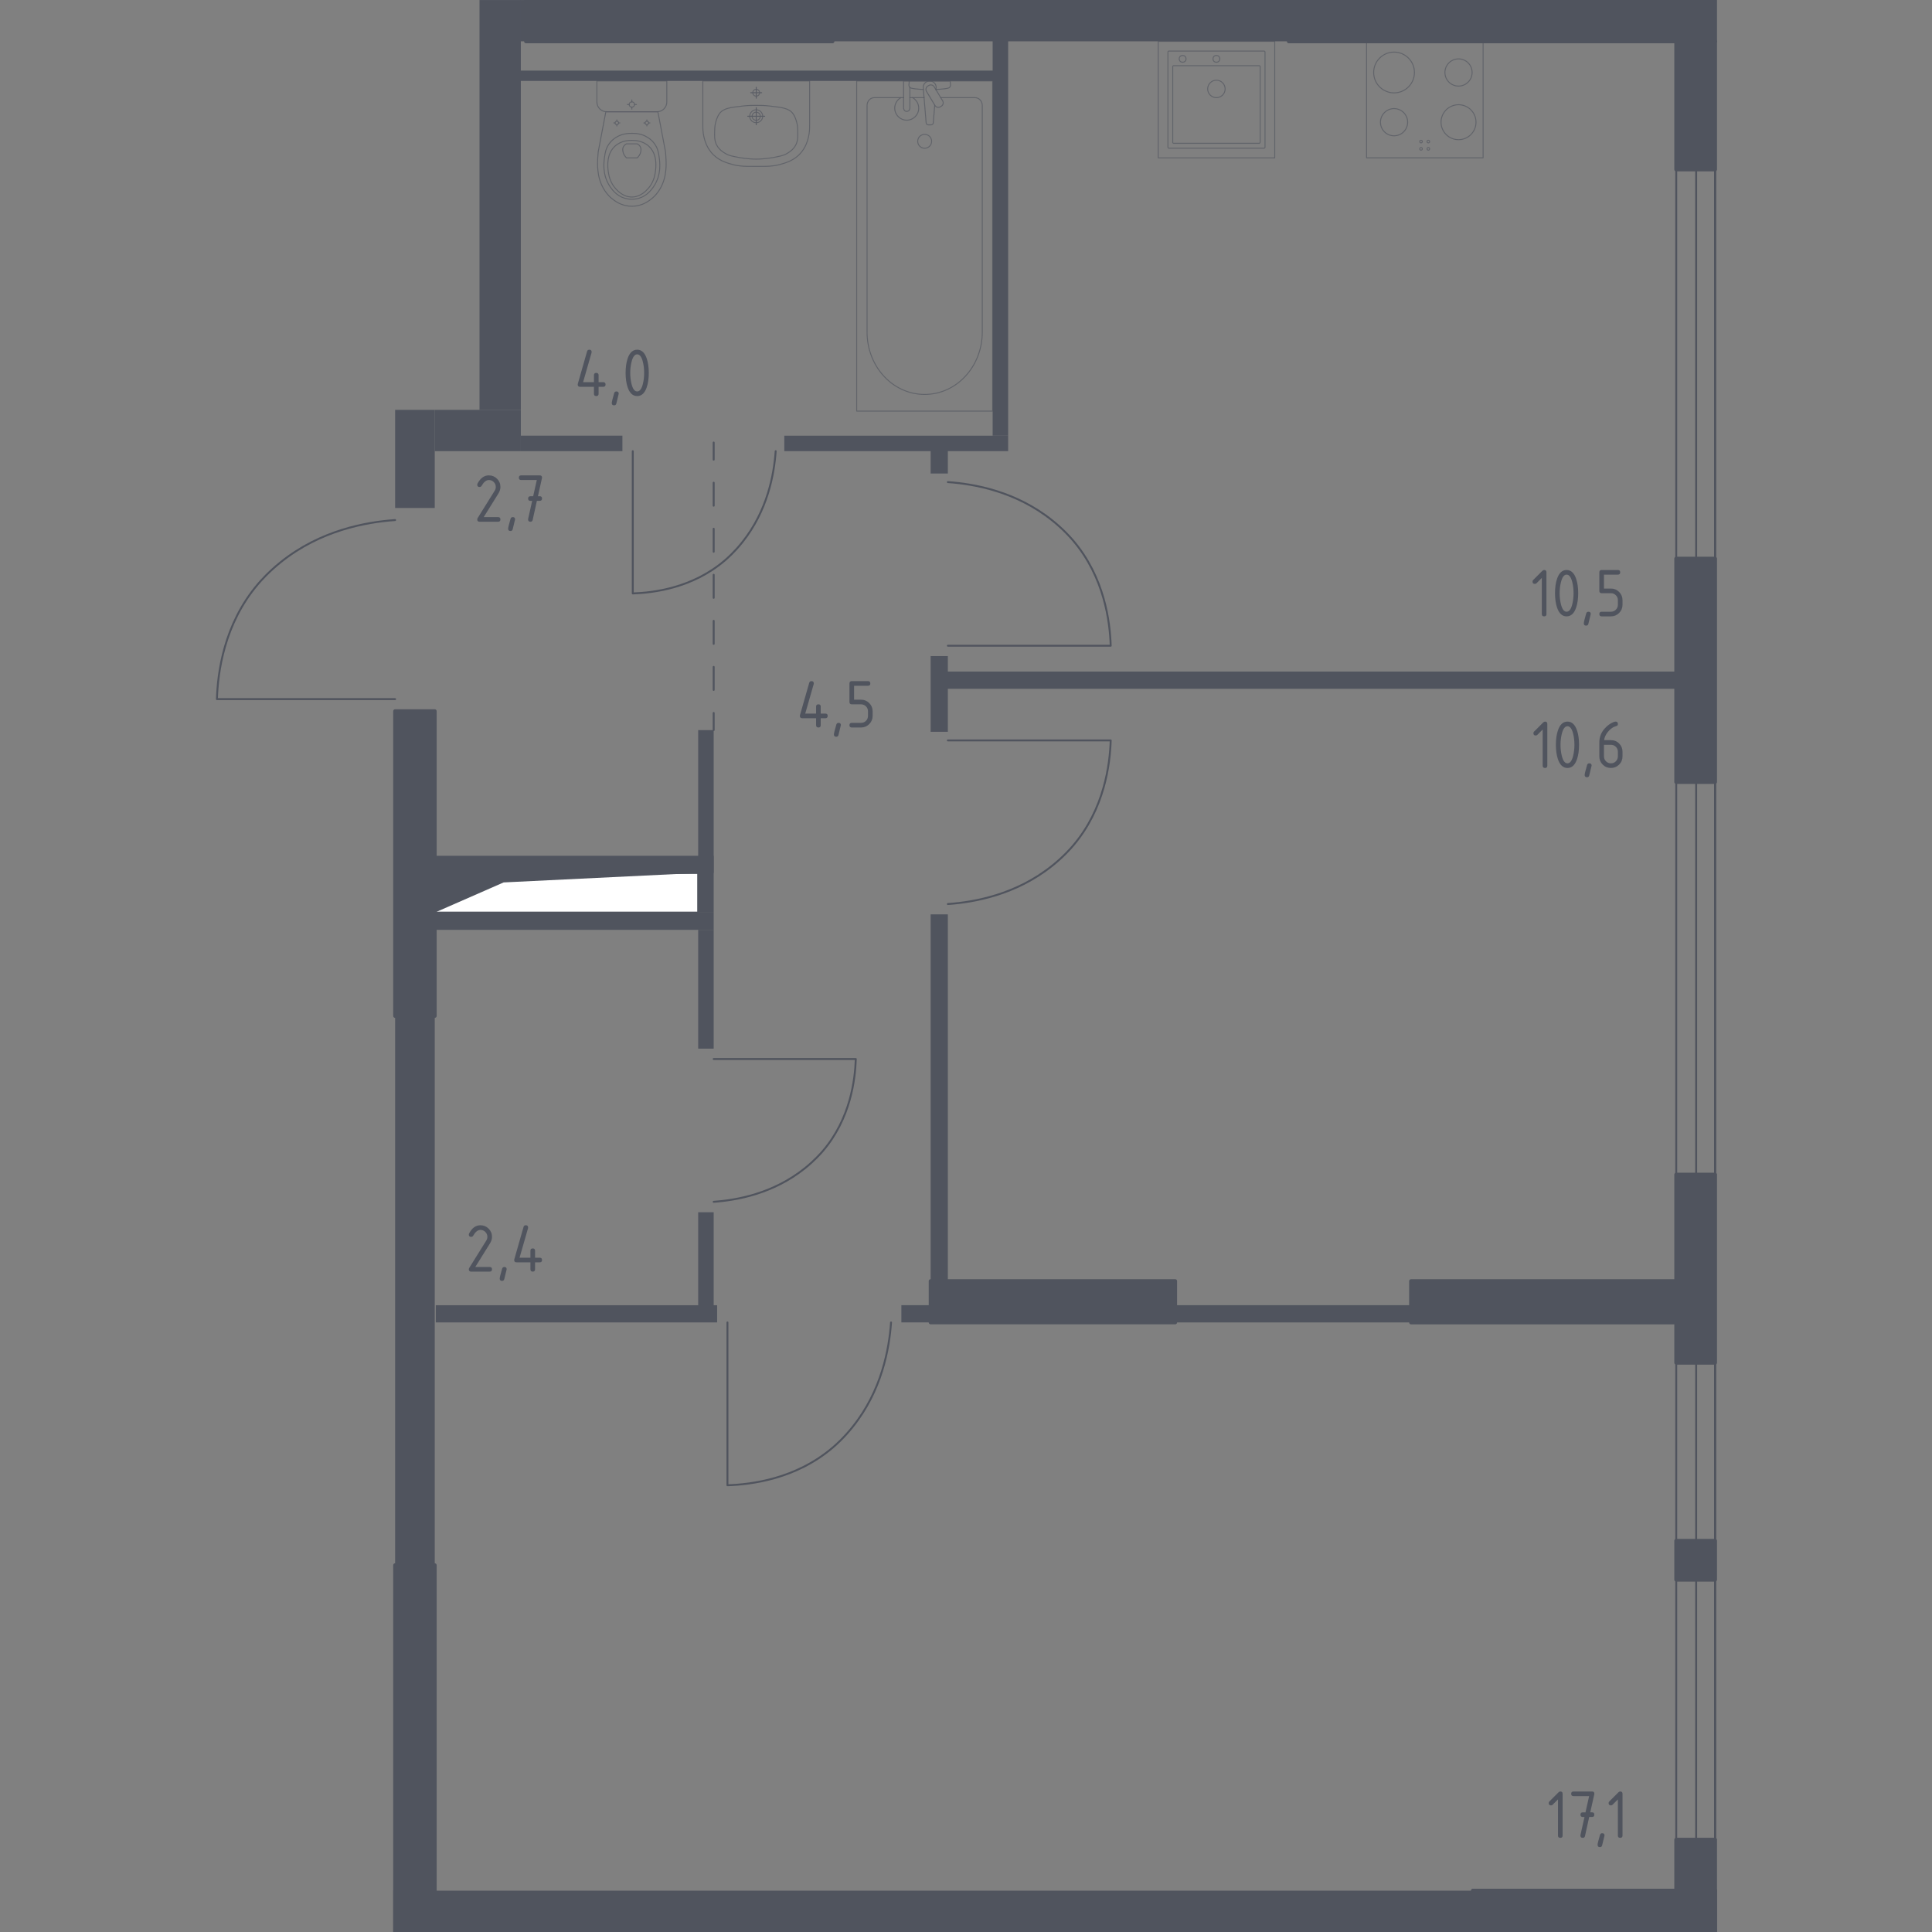 <?xml version="1.0" encoding="utf-8"?>
<!-- Generator: Adobe Illustrator 26.5.0, SVG Export Plug-In . SVG Version: 6.00 Build 0)  -->
<svg version="1.1" xmlns="http://www.w3.org/2000/svg" xmlns:xlink="http://www.w3.org/1999/xlink" x="0px" y="0px"
	 viewBox="0 0 1000 1000" style="enable-background:new 0 0 1000 1000;" xml:space="preserve">
<rect x="0" y="0" width="1000" height="1000" fill="#808080" stroke="none"/>
<style type="text/css">
	.st0{fill:none;stroke:#50545E;stroke-width:0.993;stroke-linecap:round;stroke-linejoin:round;stroke-miterlimit:10;}
	.st1{fill:#FFFFFF;stroke:#50545E;stroke-width:0.993;stroke-linecap:round;stroke-linejoin:round;stroke-miterlimit:10;}
	.st2{fill:#50545E;}
	.st3{fill:none;stroke:#50545E;stroke-width:0.993;stroke-linecap:round;stroke-linejoin:round;}
	
		.st4{fill:none;stroke:#50545E;stroke-width:0.993;stroke-linecap:round;stroke-linejoin:round;stroke-dasharray:11.919,11.919,11.919,11.919;}
	
		.st5{fill:none;stroke:#50545E;stroke-width:0.993;stroke-linecap:round;stroke-linejoin:round;stroke-dasharray:11.919,11.919,11.919,11.919,11.919,11.919;}
	.st6{opacity:0.8;}
	.st7{opacity:0.8;fill:none;stroke:#50545E;stroke-width:0.496;stroke-linecap:round;stroke-linejoin:round;stroke-miterlimit:10;}
	.st8{fill:none;stroke:#50545E;stroke-width:0.496;stroke-linecap:round;stroke-linejoin:round;stroke-miterlimit:10;}
	.st9{fill:#50545E;stroke:#50545E;stroke-width:1.986;stroke-linecap:round;stroke-linejoin:round;stroke-miterlimit:10;}
</style>
<g id="Окна_x2C__двери">
	<path class="st0" d="M461.2,684.5c-0.95,13.7-4.8,35.25-19.88,54.06c-4.58,5.72-8.78,9.41-10.34,10.73
		c-19.12,16.3-42.13,19.07-54.46,19.48c0-28.09,0-56.18,0-84.27"/>
	<path class="st0" d="M369.4,622.05c11.96-0.83,30.77-4.19,47.19-17.35c4.99-4,8.21-7.66,9.37-9.02
		c14.23-16.69,16.65-36.77,17-47.54c-24.52,0-49.04,0-73.56,0"/>
	<path class="st0" d="M490.61,467.93c13.71-0.95,35.26-4.8,54.07-19.88c5.72-4.58,9.41-8.78,10.74-10.34
		c16.31-19.13,19.08-42.14,19.48-54.47c-28.1,0-56.19,0-84.29,0"/>
	<path class="st0" d="M490.61,249.53c13.71,0.95,35.26,4.8,54.07,19.88c5.72,4.58,9.41,8.78,10.74,10.34
		c16.31,19.13,19.08,42.14,19.48,54.47c-28.1,0-56.19,0-84.29,0"/>
	<path class="st0" d="M401.49,233.53c-0.83,11.97-4.19,30.8-17.36,47.23c-4,4.99-7.67,8.22-9.03,9.38
		c-16.71,14.24-36.8,16.67-47.58,17.02c0-24.54,0-49.08,0-73.63"/>
	<path class="st0" d="M204.52,269.18c-15,1.04-38.59,5.25-59.18,21.76c-6.26,5.02-10.3,9.61-11.75,11.31
		c-17.85,20.93-20.88,46.12-21.32,59.62c30.75,0,61.5,0,92.25,0"/>
	<g>
		<rect x="867.61" y="87.71" class="st0" width="20.12" height="201.44"/>
		<rect x="877.93" y="87.71" class="st0" width="9.8" height="201.44"/>
	</g>
	<g>
		<rect x="867.61" y="404.76" class="st0" width="20.12" height="203.2"/>
		<rect x="877.93" y="404.76" class="st0" width="9.8" height="203.2"/>
	</g>
	<g>
		<rect x="867.61" y="705.34" class="st0" width="20.12" height="246.88"/>
		<rect x="877.93" y="705.34" class="st0" width="9.8" height="246.88"/>
	</g>
</g>
<g id="Шахты">
	<g>
		<polyline class="st1" points="361.38,451.84 361.38,472.37 225.02,472.37 225.01,451.84 361.38,451.84 		"/>
		<polygon class="st2" points="225.01,451.84 361.38,451.84 260.67,456.74 225.01,472.37 		"/>
	</g>
</g>
<g id="Пунктир">
	<g>
		<g>
			<line class="st3" x1="369.4" y1="377.89" x2="369.4" y2="369.02"/>
			<line class="st4" x1="369.4" y1="357.1" x2="369.4" y2="315.39"/>
			<line class="st5" x1="369.4" y1="309.43" x2="369.4" y2="243.87"/>
			<line class="st3" x1="369.4" y1="237.92" x2="369.4" y2="229.05"/>
		</g>
	</g>
</g>
<g id="Сантехника">
	<g class="st6">
		
			<rect x="707.33" y="21.39" transform="matrix(-1 -8.993752e-11 8.993752e-11 -1 1474.978 103.091)" class="st7" width="60.31" height="60.31"/>
		<g>
			<circle class="st7" cx="721.56" cy="37.52" r="10.55"/>
		</g>
		<g>
			<circle class="st7" cx="754.93" cy="63.25" r="9.05"/>
		</g>
		<g>
			<circle class="st7" cx="754.93" cy="37.52" r="7.04"/>
		</g>
		<g>
			<circle class="st7" cx="721.56" cy="63.25" r="7.04"/>
		</g>
		<circle class="st7" cx="739.3" cy="77.04" r="0.68"/>
		<circle class="st7" cx="735.53" cy="77.04" r="0.68"/>
		<circle class="st7" cx="735.53" cy="73.27" r="0.68"/>
		<circle class="st7" cx="739.3" cy="73.27" r="0.68"/>
	</g>
	<g class="st6">
		
			<rect x="599.49" y="21.41" transform="matrix(-1 -7.453593e-07 7.453593e-07 -1 1259.296 103.135)" class="st7" width="60.31" height="60.31"/>
		<circle class="st7" cx="629.61" cy="46.03" r="4.52"/>
		<circle class="st7" cx="629.61" cy="30.46" r="1.76"/>
		<circle class="st7" cx="612.12" cy="30.46" r="1.76"/>
		<path class="st7" d="M605.02,76.7l49.25,0c0.28,0,0.5-0.23,0.5-0.5V26.94c0-0.28-0.23-0.5-0.5-0.5l-49.25,0
			c-0.28,0-0.5,0.23-0.5,0.5v49.25C604.52,76.47,604.74,76.7,605.02,76.7z"/>
		<path class="st7" d="M607.51,74.18l44.23,0c0.28,0,0.5-0.23,0.5-0.5l0-39.2c0-0.28-0.23-0.5-0.5-0.5l-44.23,0
			c-0.28,0-0.5,0.23-0.5,0.5l0,39.2C607.01,73.95,607.23,74.18,607.51,74.18z"/>
	</g>
	<g class="st6">
		<line class="st7" x1="478.29" y1="50.55" x2="470.95" y2="50.55"/>
		<path class="st7" d="M467.7,50.55l-15.17,0c-2.07,0-3.74,1.81-3.74,4.04l0,117.35c0,8.01,2.76,15.74,7.74,21.67
			c11.83,14.07,32.31,14.07,44.14,0c4.99-5.93,7.75-13.66,7.75-21.67l0-117.35c0-2.23-1.68-4.04-3.75-4.04l-17.76,0"/>
		<rect x="443.42" y="41.91" class="st7" width="70.36" height="170.88"/>
		<path class="st7" d="M478.6,76.74c-1.99,0-3.6-1.61-3.6-3.6c0-1.99,1.61-3.6,3.6-3.6c1.99,0,3.6,1.61,3.6,3.6
			C482.21,75.13,480.59,76.74,478.6,76.74z"/>
		<path class="st7" d="M470.95,41.91h-3.25v5.3v0.36v8.37c0,0,0.06,1.72,1.62,1.72s1.63-1.72,1.63-1.72v-8.37v-0.36v-1.95"/>
		<path class="st7" d="M484.46,46.47l0.09-1.06c0.13-1.67-1.12-3.26-2.97-3.47c-0.12-0.01-0.24-0.02-0.37-0.02
			c-0.12,0-0.25,0.01-0.37,0.02c-1.84,0.22-3.1,1.8-2.97,3.47l1.5,18.17c0,0.58,0.52,1.05,1.16,1.05h1.37
			c0.65,0,1.16-0.47,1.16-1.05l0.76-9.2"/>
		<path class="st7" d="M487.23,54.97l-0.53,0.32c-0.95,0.57-2.19,0.26-2.76-0.69l-4.39-7.29c-0.57-0.95-0.26-2.19,0.68-2.76
			l0.54-0.32c0.94-0.57,2.18-0.26,2.76,0.68l4.39,7.29C488.49,53.16,488.18,54.4,487.23,54.97z"/>
		<path class="st7" d="M484.37,46.32c2.56-0.14,5.9-0.4,6.79-0.85c1.24-0.63,0.69-2.4,0.69-2.4v-1.13l-21.28,0v1.13
			c0,0-0.55,1.77,0.69,2.4c0.88,0.45,4.13,0.71,6.68,0.85"/>
		<path class="st7" d="M466.29,50.55c-1.9,1.06-3.18,3.1-3.18,5.43c0,3.43,2.78,6.22,6.21,6.22c3.43,0,6.21-2.78,6.21-6.22
			c0-2.33-1.28-4.36-3.18-5.43"/>
	</g>
	<g class="st6">
		<path class="st7" d="M389.3,60.17c0,1.17,0.95,2.11,2.12,2.11c1.17,0,2.11-0.94,2.11-2.11c0-1.17-0.95-2.11-2.11-2.11
			C390.25,58.06,389.3,59.01,389.3,60.17z"/>
		<path class="st7" d="M388.06,60.17c0,1.85,1.51,3.34,3.36,3.34c1.85,0,3.35-1.5,3.35-3.34c0-1.85-1.5-3.35-3.35-3.35
			C389.57,56.83,388.06,58.32,388.06,60.17z"/>
		<path class="st7" d="M363.77,41.91h0.01h55.27h0.01c0,7.67,0,15.35,0,23.02c0,0.05,0,0.11-0.01,0.17
			c0.05,2.34-0.14,8.6-4.25,13.67c-3.45,4.26-7.89,5.48-11.35,6.44c-1.05,0.29-2.07,0.48-3.2,0.61c-2.37,0.33-4.89,0.32-8.83,0.3
			c-3.94,0.02-6.46,0.03-8.83-0.3c-1.13-0.13-2.15-0.32-3.2-0.61c-3.47-0.96-7.9-2.19-11.35-6.44c-4.11-5.07-4.3-11.33-4.25-13.67
			c0-0.06,0-0.12-0.01-0.17C363.77,57.26,363.77,49.58,363.77,41.91z"/>
		<path class="st7" d="M369.9,68.03c0.02-1.35,0.06-2.88,0.56-4.78c0.17-0.62,0.74-2.8,1.9-4.4c2.13-2.93,5.78-3.19,11.93-3.96
			c2.93-0.36,5.34-0.36,7.12-0.35c0,0,0,0,0,0c0,0,0,0,0,0c1.78-0.01,4.19-0.01,7.12,0.35c6.15,0.76,9.8,1.02,11.93,3.96
			c1.14,1.57,1.71,3.68,1.88,4.31c0.52,1.93,0.56,3.49,0.58,4.87c0.04,2.71,0.07,4.32-0.61,6.08c-1.2,3.14-3.81,4.67-5.17,5.46
			c-1.72,1-3.61,1.35-7.38,2.04c0,0-4.12,0.75-8.35,0.75c0,0,0,0,0,0c0,0,0,0,0,0c-4.22,0-8.35-0.75-8.35-0.75
			c-3.75-0.68-5.62-1.02-7.31-2c-1.37-0.79-4.03-2.32-5.24-5.5C369.83,72.34,369.86,70.72,369.9,68.03z"/>
		<g>
			<line class="st8" x1="395.81" y1="60.17" x2="387.02" y2="60.17"/>
			<line class="st8" x1="391.42" y1="64.57" x2="391.42" y2="55.77"/>
		</g>
		<g>
			<path class="st7" d="M389.64,47.99c0,0.98,0.8,1.77,1.77,1.77c0.98,0,1.77-0.79,1.77-1.77c0-0.98-0.79-1.77-1.77-1.77
				C390.44,46.22,389.64,47.01,389.64,47.99z"/>
			<g>
				<line class="st8" x1="394.25" y1="47.99" x2="388.58" y2="47.99"/>
				<line class="st8" x1="391.42" y1="50.82" x2="391.42" y2="45.16"/>
			</g>
		</g>
	</g>
	<g class="st6">
		<path class="st7" d="M345.14,41.91v9.88v1.01c0,2.78-2.28,5.05-5.07,5.05h-26.05c-2.79,0-5.07-2.27-5.07-5.05v-1.01v-9.88H345.14z
			"/>
		<ellipse class="st7" cx="327.05" cy="54.09" rx="1.37" ry="1.36"/>
		<line class="st7" x1="329.44" y1="54.09" x2="328.42" y2="54.09"/>
		<line class="st7" x1="325.68" y1="54.09" x2="324.66" y2="54.09"/>
		<line class="st7" x1="327.05" y1="56.47" x2="327.05" y2="55.45"/>
		<line class="st7" x1="327.05" y1="52.73" x2="327.05" y2="51.71"/>
		<line class="st7" x1="336.41" y1="63.63" x2="335.73" y2="63.63"/>
		<line class="st7" x1="333.91" y1="63.63" x2="333.24" y2="63.63"/>
		<line class="st7" x1="334.82" y1="65.21" x2="334.82" y2="64.53"/>
		<line class="st7" x1="334.82" y1="62.72" x2="334.82" y2="62.05"/>
		<ellipse class="st7" cx="334.82" cy="63.63" rx="0.91" ry="0.9"/>
		<ellipse class="st7" cx="319.28" cy="63.63" rx="0.91" ry="0.9"/>
		<line class="st7" x1="320.86" y1="63.63" x2="320.18" y2="63.63"/>
		<line class="st7" x1="318.37" y1="63.63" x2="317.69" y2="63.63"/>
		<line class="st7" x1="319.28" y1="65.21" x2="319.28" y2="64.53"/>
		<line class="st7" x1="319.28" y1="62.72" x2="319.28" y2="62.05"/>
		<path class="st7" d="M309.5,80.18c0.05-0.7,0.11-1.28,0.15-1.65c1.31-6.9,2.62-13.79,3.93-20.69c4.49,0,8.98,0,13.47,0
			c4.49,0,8.98,0,13.47,0c1.31,6.9,2.62,13.79,3.93,20.69c0.04,0.38,0.1,0.95,0.15,1.65c0.29,4.13,0.78,11.1-2.86,17.38
			c-0.59,1.01-1.79,3.05-4.09,5c-1.38,1.17-5.04,4.18-10.47,4.18c-0.04,0-0.09,0-0.13,0c-0.04,0-0.09,0-0.13,0
			c-5.42,0-9.09-3.01-10.47-4.18c-2.3-1.95-3.51-3.99-4.09-5C308.72,91.28,309.21,84.31,309.5,80.18z"/>
		<path class="st7" d="M312.94,81.09c0.3-2.03,0.66-4.3,2.33-6.64c2.07-2.88,4.84-4.05,5.74-4.42c2.47-1,4.56-1,6.03-1
			c1.47,0,3.56,0,6.03,1c0.9,0.37,3.68,1.54,5.74,4.42c1.68,2.33,2.03,4.61,2.33,6.64c0.38,2.59,1.37,9.36-2.8,15.45
			c-1.04,1.52-3.26,4.72-7.53,6.04c-0.89,0.27-3.95,1.11-7.55,0c-4.27-1.32-6.49-4.52-7.53-6.04
			C311.57,90.44,312.56,83.67,312.94,81.09z"/>
		<path class="st7" d="M318.2,75.76c3.35-3.13,7.71-3.12,8.85-3.11c1.14-0.01,5.51-0.02,8.85,3.11c2.96,2.77,3.6,6.56,3.58,9.58
			c0.03,2.09-0.27,3.78-0.39,4.45c-0.29,1.65-1.02,4.89-3.57,7.74c-1.03,1.15-3.96,4.43-8.45,4.45c-4.52,0.01-7.49-3.3-8.51-4.45
			c-2.55-2.85-3.27-6.09-3.57-7.74c-0.12-0.67-0.42-2.36-0.39-4.45C314.59,82.32,315.24,78.52,318.2,75.76z"/>
		<path class="st7" d="M322.62,76.06c0.48-1,1.35-1.46,1.67-1.61c1.84,0,3.68,0,5.52,0c0.32,0.15,1.19,0.61,1.67,1.61
			c0.39,0.83,0.31,1.59,0.24,2.12c-0.23,1.81-1.37,3.04-1.9,3.54c-1.84,0-3.68,0-5.52,0c-0.52-0.48-1.63-1.66-1.89-3.44
			C322.32,77.72,322.21,76.92,322.62,76.06z"/>
	</g>
</g>
<g id="Несущие">
	<g>
		<rect x="204.52" y="810.14" class="st9" width="20.5" height="189.84"/>
		<rect x="762.44" y="978.59" class="st9" width="125.29" height="21.39"/>
		<rect x="867.61" y="952.22" class="st9" width="20.12" height="26.37"/>
		<rect x="867.61" y="797.52" class="st9" width="20.12" height="20.12"/>
		<rect x="667.08" y="0" class="st9" width="220.65" height="21.41"/>
		<rect x="867.61" y="21.41" class="st9" width="20.12" height="66.3"/>
		<rect x="867.61" y="289.15" class="st9" width="20.12" height="115.61"/>
		<rect x="867.61" y="607.97" class="st9" width="20.12" height="97.38"/>
		<rect x="730.36" y="663.11" class="st9" width="139.88" height="21.39"/>
		<rect x="481.7" y="663.09" class="st9" width="126.56" height="21.39"/>
		<rect x="204.52" y="368.11" class="st9" width="20.5" height="157.73"/>
		<rect x="272.26" y="0" class="st9" width="158.64" height="21.41"/>
	</g>
	<rect x="204.52" y="978.59" class="st9" width="20.5" height="21.39"/>
	<rect x="762.44" y="978.59" class="st9" width="125.29" height="21.39"/>
</g>
<g id="Перегородки">
	<g>
		<rect x="225.02" y="978.61" class="st2" width="537.42" height="21.39"/>
		<rect x="204.52" y="525.86" class="st2" width="20.5" height="284.29"/>
		<rect x="204.52" y="212.14" class="st2" width="20.5" height="50.78"/>
		<rect x="225.02" y="212.14" class="st2" width="44.56" height="21.37"/>
		<rect x="248.19" y="0.02" class="st2" width="21.39" height="212.12"/>
		<rect x="269.31" y="0.02" class="st2" width="2.95" height="21.37"/>
		<rect x="430.9" y="0" class="st2" width="236.18" height="21.39"/>
		<rect x="225.55" y="675.59" class="st2" width="145.64" height="8.89"/>
		<rect x="361.38" y="627.46" class="st2" width="8.02" height="49"/>
		<rect x="466.55" y="675.56" class="st2" width="15.15" height="8.91"/>
		<rect x="608.26" y="675.56" class="st2" width="122.1" height="8.93"/>
		<rect x="481.7" y="473.27" class="st2" width="8.91" height="189.81"/>
		<rect x="361.38" y="481.27" class="st2" width="8.02" height="61.5"/>
		<rect x="225.02" y="472.36" class="st2" width="144.38" height="8.93"/>
		<rect x="225.02" y="442.95" class="st2" width="144.38" height="8.91"/>
		<rect x="361.38" y="377.91" class="st2" width="8.02" height="94.45"/>
		<rect x="481.7" y="339.59" class="st2" width="8.91" height="39.19"/>
		<rect x="489.59" y="347.61" class="st2" width="378.02" height="8.91"/>
		<rect x="269.58" y="225.49" class="st2" width="52.58" height="8.04"/>
		<rect x="405.95" y="225.51" class="st2" width="115.86" height="8"/>
		<rect x="481.7" y="232.7" class="st2" width="8.91" height="12.39"/>
		<rect x="513.79" y="17.83" class="st2" width="8.02" height="207.68"/>
		<rect x="268.81" y="36.54" class="st2" width="246.76" height="5.35"/>
	</g>
</g>
<g id="Лифты_x2C__лестницы">
</g>
<g id="Площади">
	<g>
		<path class="st2" d="M806.41,931.37l-2.76,2.76c-0.23,0.23-0.51,0.34-0.84,0.34c-0.8,0-1.2-0.4-1.2-1.2
			c0-0.33,0.11-0.61,0.35-0.84l4.69-4.69c0.31-0.32,0.64-0.47,0.96-0.47c0.8,0,1.2,0.4,1.2,1.2v21.6c0,0.8-0.4,1.2-1.2,1.2
			s-1.2-0.4-1.2-1.2V931.37z"/>
		<path class="st2" d="M820.13,940.47h-0.89c-0.8,0-1.2-0.4-1.2-1.2s0.4-1.2,1.2-1.2l1.41,0l1.88-8.4h-8.09c-0.8,0-1.2-0.4-1.2-1.2
			c0-0.8,0.4-1.2,1.2-1.2h9.6c0.79,0,1.19,0.39,1.2,1.16c0,0.07-0.01,0.17-0.04,0.29l-2.08,9.34l0.91,0c0.8,0,1.2,0.4,1.2,1.2
			s-0.4,1.2-1.2,1.2l-1.46,0l-2.17,9.86c-0.15,0.63-0.53,0.95-1.15,0.95c-0.81,0-1.22-0.4-1.22-1.2c0-0.12,0.01-0.21,0.02-0.27
			L820.13,940.47z"/>
		<path class="st2" d="M829.3,948.87c0.8,0,1.2,0.39,1.2,1.18c0,0.11-0.41,1.81-1.24,5.11c-0.15,0.61-0.53,0.91-1.16,0.91
			c-0.8,0-1.2-0.4-1.2-1.2c0-0.54,0.41-2.24,1.24-5.09C828.3,949.17,828.69,948.87,829.3,948.87z"/>
		<path class="st2" d="M837.41,931.37l-2.76,2.76c-0.23,0.23-0.51,0.34-0.84,0.34c-0.8,0-1.2-0.4-1.2-1.2
			c0-0.33,0.11-0.61,0.35-0.84l4.69-4.69c0.31-0.32,0.64-0.47,0.96-0.47c0.8,0,1.2,0.4,1.2,1.2v21.6c0,0.8-0.4,1.2-1.2,1.2
			s-1.2-0.4-1.2-1.2V931.37z"/>
	</g>
	<g>
		<path class="st2" d="M798.49,377.6l-2.76,2.76c-0.23,0.23-0.51,0.34-0.84,0.34c-0.8,0-1.2-0.4-1.2-1.2c0-0.33,0.11-0.61,0.35-0.84
			l4.69-4.69c0.31-0.32,0.64-0.47,0.96-0.47c0.8,0,1.2,0.4,1.2,1.2v21.6c0,0.8-0.4,1.2-1.2,1.2s-1.2-0.4-1.2-1.2V377.6z"/>
		<path class="st2" d="M817.32,385.5c0,2.86-0.35,5.33-1.05,7.42c-1.03,3.05-2.68,4.58-4.95,4.58c-2.27,0-3.92-1.52-4.95-4.56
			c-0.7-2.08-1.05-4.56-1.05-7.44c0-2.87,0.35-5.35,1.05-7.44c1.03-3.04,2.68-4.56,4.95-4.56c2.27,0,3.91,1.53,4.95,4.58
			C816.97,380.17,817.32,382.64,817.32,385.5z M814.92,385.5c0-1.99-0.21-3.86-0.64-5.62c-0.64-2.65-1.63-3.98-2.96-3.98
			c-1.32,0-2.3,1.33-2.95,4c-0.44,1.79-0.65,3.66-0.65,5.6c0,1.98,0.21,3.85,0.64,5.62c0.64,2.66,1.63,3.98,2.96,3.98
			c1.33,0,2.32-1.33,2.96-3.98C814.71,389.35,814.92,387.47,814.92,385.5z"/>
		<path class="st2" d="M822.62,395.1c0.8,0,1.2,0.39,1.2,1.18c0,0.11-0.41,1.81-1.24,5.11c-0.15,0.61-0.53,0.91-1.16,0.91
			c-0.8,0-1.2-0.4-1.2-1.2c0-0.54,0.41-2.24,1.24-5.09C821.62,395.4,822.01,395.1,822.62,395.1z"/>
		<path class="st2" d="M836.21,373.5c0.8,0,1.2,0.4,1.2,1.2c0,0.59-0.2,0.94-0.6,1.04c-1.78,0.45-3.34,1.51-4.67,3.2
			c-1.05,1.33-1.67,2.72-1.84,4.16h3.51c1.7,0,3.12,0.58,4.27,1.75c1.15,1.16,1.73,2.58,1.73,4.25v2.4c0,1.67-0.58,3.09-1.75,4.25
			c-1.17,1.16-2.58,1.75-4.25,1.75c-1.67,0-3.09-0.58-4.25-1.74s-1.75-2.57-1.75-4.23v-7.24c0-2.71,0.9-5.1,2.71-7.14
			c1.41-1.59,2.94-2.71,4.6-3.38C835.59,373.59,835.96,373.5,836.21,373.5z M830.21,385.5v6c0,1.01,0.35,1.86,1.05,2.55
			c0.7,0.7,1.55,1.05,2.55,1.05c1.01,0,1.86-0.35,2.55-1.05s1.05-1.55,1.05-2.55v-2.4c0-1.01-0.35-1.86-1.05-2.55
			c-0.7-0.7-1.55-1.04-2.55-1.04H830.21z"/>
	</g>
	<g>
		<path class="st2" d="M299.03,199.01c0-0.13,0.01-0.24,0.04-0.33l4.8-16.8c0.17-0.58,0.56-0.87,1.16-0.87c0.8,0,1.2,0.4,1.2,1.2
			c0,0.11-0.01,0.22-0.04,0.35l-4.38,15.25h5.62v-3.6c0-0.8,0.4-1.2,1.2-1.2c0.8,0,1.2,0.4,1.2,1.2v3.6h2.4c0.8,0,1.2,0.4,1.2,1.2
			c0,0.8-0.4,1.2-1.2,1.2h-2.4v3.6c0,0.8-0.4,1.2-1.2,1.2c-0.8,0-1.2-0.4-1.2-1.2v-3.6h-7.2
			C299.43,200.21,299.03,199.81,299.03,199.01z"/>
		<path class="st2" d="M319.05,202.61c0.8,0,1.2,0.39,1.2,1.18c0,0.11-0.41,1.81-1.24,5.11c-0.15,0.61-0.53,0.91-1.16,0.91
			c-0.8,0-1.2-0.4-1.2-1.2c0-0.54,0.41-2.24,1.24-5.09C318.06,202.91,318.44,202.61,319.05,202.61z"/>
		<path class="st2" d="M335.81,193.01c0,2.86-0.35,5.33-1.05,7.42c-1.03,3.05-2.68,4.58-4.95,4.58c-2.27,0-3.92-1.52-4.95-4.56
			c-0.7-2.08-1.05-4.56-1.05-7.44c0-2.87,0.35-5.35,1.05-7.44c1.03-3.04,2.68-4.56,4.95-4.56c2.27,0,3.91,1.53,4.95,4.58
			C335.46,187.68,335.81,190.15,335.81,193.01z M333.41,193.01c0-1.99-0.21-3.86-0.64-5.62c-0.64-2.65-1.63-3.98-2.96-3.98
			c-1.32,0-2.3,1.33-2.95,4c-0.44,1.79-0.65,3.66-0.65,5.6c0,1.98,0.21,3.85,0.64,5.62c0.64,2.66,1.63,3.98,2.96,3.98
			c1.33,0,2.32-1.33,2.96-3.98C333.2,196.86,333.41,194.99,333.41,193.01z"/>
	</g>
	<g>
		<path class="st2" d="M253.02,246.05c1.66,0,3.08,0.58,4.25,1.75c1.17,1.17,1.75,2.58,1.75,4.25c0,1.14-0.36,2.29-1.09,3.46
			l-7.56,12.14h7.45c0.8,0,1.2,0.4,1.2,1.2s-0.4,1.2-1.2,1.2h-9.6c-0.8,0-1.2-0.4-1.2-1.2c0-0.24,0.07-0.47,0.2-0.69l8.8-14.13
			c0.4-0.64,0.6-1.3,0.6-1.98c0-0.99-0.35-1.84-1.05-2.54c-0.7-0.7-1.55-1.05-2.55-1.05c-1.36,0-2.61,1.01-3.76,3.02
			c-0.22,0.39-0.56,0.58-1.04,0.58c-0.8,0-1.2-0.4-1.2-1.2c0-0.18,0.04-0.35,0.11-0.49C248.62,247.49,250.59,246.05,253.02,246.05z"
			/>
		<path class="st2" d="M265.41,267.65c0.8,0,1.2,0.39,1.2,1.18c0,0.11-0.41,1.81-1.24,5.11c-0.15,0.61-0.53,0.91-1.16,0.91
			c-0.8,0-1.2-0.4-1.2-1.2c0-0.54,0.41-2.24,1.24-5.09C264.42,267.95,264.81,267.65,265.41,267.65z"/>
		<path class="st2" d="M275.45,259.25h-0.89c-0.8,0-1.2-0.4-1.2-1.2s0.4-1.2,1.2-1.2l1.41,0l1.88-8.4h-8.09c-0.8,0-1.2-0.4-1.2-1.2
			c0-0.8,0.4-1.2,1.2-1.2h9.6c0.79,0,1.19,0.39,1.2,1.16c0,0.07-0.01,0.17-0.04,0.29l-2.08,9.34l0.91,0c0.8,0,1.2,0.4,1.2,1.2
			s-0.4,1.2-1.2,1.2l-1.46,0l-2.17,9.86c-0.15,0.63-0.53,0.95-1.15,0.95c-0.81,0-1.22-0.4-1.22-1.2c0-0.12,0.01-0.21,0.02-0.27
			L275.45,259.25z"/>
	</g>
	<g>
		<path class="st2" d="M248.66,634.19c1.66,0,3.08,0.58,4.25,1.75c1.17,1.17,1.75,2.58,1.75,4.25c0,1.14-0.36,2.29-1.09,3.46
			l-7.56,12.14h7.45c0.8,0,1.2,0.4,1.2,1.2s-0.4,1.2-1.2,1.2h-9.6c-0.8,0-1.2-0.4-1.2-1.2c0-0.24,0.07-0.47,0.2-0.69l8.8-14.13
			c0.4-0.64,0.6-1.3,0.6-1.98c0-0.99-0.35-1.84-1.05-2.54c-0.7-0.7-1.55-1.05-2.55-1.05c-1.36,0-2.61,1.01-3.76,3.02
			c-0.22,0.39-0.56,0.58-1.04,0.58c-0.8,0-1.2-0.4-1.2-1.2c0-0.18,0.04-0.35,0.11-0.49C244.26,635.62,246.23,634.19,248.66,634.19z"
			/>
		<path class="st2" d="M261.05,655.79c0.8,0,1.2,0.39,1.2,1.18c0,0.11-0.41,1.81-1.24,5.11c-0.15,0.61-0.53,0.91-1.16,0.91
			c-0.8,0-1.2-0.4-1.2-1.2c0-0.54,0.41-2.24,1.24-5.09C260.06,656.09,260.44,655.79,261.05,655.79z"/>
		<path class="st2" d="M266.15,652.18c0-0.13,0.01-0.24,0.04-0.33l4.8-16.8c0.17-0.58,0.56-0.87,1.16-0.87c0.8,0,1.2,0.4,1.2,1.2
			c0,0.11-0.01,0.22-0.04,0.35l-4.38,15.25h5.62v-3.6c0-0.8,0.4-1.2,1.2-1.2c0.8,0,1.2,0.4,1.2,1.2v3.6h2.4c0.8,0,1.2,0.4,1.2,1.2
			c0,0.8-0.4,1.2-1.2,1.2h-2.4v3.6c0,0.8-0.4,1.2-1.2,1.2c-0.8,0-1.2-0.4-1.2-1.2v-3.6h-7.2
			C266.55,653.38,266.15,652.99,266.15,652.18z"/>
	</g>
	<g>
		<path class="st2" d="M414.01,370.55c0-0.13,0.01-0.24,0.04-0.33l4.8-16.8c0.17-0.58,0.56-0.87,1.16-0.87c0.8,0,1.2,0.4,1.2,1.2
			c0,0.11-0.01,0.22-0.04,0.35l-4.38,15.25h5.62v-3.6c0-0.8,0.4-1.2,1.2-1.2c0.8,0,1.2,0.4,1.2,1.2v3.6h2.4c0.8,0,1.2,0.4,1.2,1.2
			c0,0.8-0.4,1.2-1.2,1.2h-2.4v3.6c0,0.8-0.4,1.2-1.2,1.2c-0.8,0-1.2-0.4-1.2-1.2v-3.6h-7.2
			C414.41,371.75,414.01,371.35,414.01,370.55z"/>
		<path class="st2" d="M434.03,374.15c0.8,0,1.2,0.39,1.2,1.18c0,0.11-0.41,1.81-1.24,5.11c-0.15,0.61-0.53,0.91-1.16,0.91
			c-0.8,0-1.2-0.4-1.2-1.2c0-0.54,0.41-2.24,1.24-5.09C433.03,374.45,433.42,374.15,434.03,374.15z"/>
		<path class="st2" d="M439.67,363.35v-9.6c0-0.8,0.4-1.2,1.2-1.2h8.4c0.8,0,1.2,0.4,1.2,1.2c0,0.8-0.4,1.2-1.2,1.2h-7.2v7.2h3.6
			c1.66,0,3.08,0.59,4.25,1.76c1.17,1.18,1.75,2.59,1.75,4.24v2.4c0,1.66-0.59,3.08-1.76,4.25c-1.18,1.17-2.59,1.75-4.24,1.75h-4.8
			c-0.8,0-1.2-0.4-1.2-1.2s0.4-1.2,1.2-1.2h4.8c1.01,0,1.86-0.35,2.55-1.05c0.7-0.7,1.05-1.55,1.05-2.55v-2.4
			c0-0.99-0.35-1.84-1.05-2.54c-0.7-0.7-1.55-1.05-2.55-1.05h-4.8C440.07,364.55,439.67,364.15,439.67,363.35z"/>
	</g>
	<g>
		<path class="st2" d="M798.04,299.13l-2.76,2.76c-0.23,0.23-0.51,0.34-0.84,0.34c-0.8,0-1.2-0.4-1.2-1.2
			c0-0.33,0.11-0.61,0.35-0.84l4.69-4.69c0.31-0.32,0.64-0.47,0.96-0.47c0.8,0,1.2,0.4,1.2,1.2v21.6c0,0.8-0.4,1.2-1.2,1.2
			s-1.2-0.4-1.2-1.2V299.13z"/>
		<path class="st2" d="M816.87,307.03c0,2.86-0.35,5.33-1.05,7.42c-1.03,3.05-2.68,4.58-4.95,4.58c-2.27,0-3.92-1.52-4.95-4.56
			c-0.7-2.08-1.05-4.56-1.05-7.44c0-2.87,0.35-5.35,1.05-7.44c1.03-3.04,2.68-4.56,4.95-4.56c2.27,0,3.91,1.53,4.95,4.58
			C816.52,301.7,816.87,304.17,816.87,307.03z M814.47,307.03c0-1.99-0.21-3.86-0.64-5.62c-0.64-2.65-1.63-3.98-2.96-3.98
			c-1.32,0-2.3,1.33-2.95,4c-0.44,1.79-0.65,3.66-0.65,5.6c0,1.98,0.21,3.85,0.64,5.62c0.64,2.66,1.63,3.98,2.96,3.98
			c1.33,0,2.32-1.33,2.96-3.98C814.26,310.88,814.47,309.01,814.47,307.03z"/>
		<path class="st2" d="M822.17,316.63c0.8,0,1.2,0.39,1.2,1.18c0,0.11-0.41,1.81-1.24,5.11c-0.15,0.61-0.53,0.91-1.16,0.91
			c-0.8,0-1.2-0.4-1.2-1.2c0-0.54,0.41-2.24,1.24-5.09C821.17,316.93,821.56,316.63,822.17,316.63z"/>
		<path class="st2" d="M827.81,305.83v-9.6c0-0.8,0.4-1.2,1.2-1.2h8.4c0.8,0,1.2,0.4,1.2,1.2c0,0.8-0.4,1.2-1.2,1.2h-7.2v7.2h3.6
			c1.66,0,3.08,0.59,4.25,1.76c1.17,1.18,1.75,2.59,1.75,4.24v2.4c0,1.66-0.59,3.08-1.76,4.25c-1.18,1.17-2.59,1.75-4.24,1.75h-4.8
			c-0.8,0-1.2-0.4-1.2-1.2s0.4-1.2,1.2-1.2h4.8c1.01,0,1.86-0.35,2.55-1.05c0.7-0.7,1.05-1.55,1.05-2.55v-2.4
			c0-0.99-0.35-1.84-1.05-2.54c-0.7-0.7-1.55-1.05-2.55-1.05h-4.8C828.21,307.03,827.81,306.63,827.81,305.83z"/>
	</g>
</g>
</svg>
